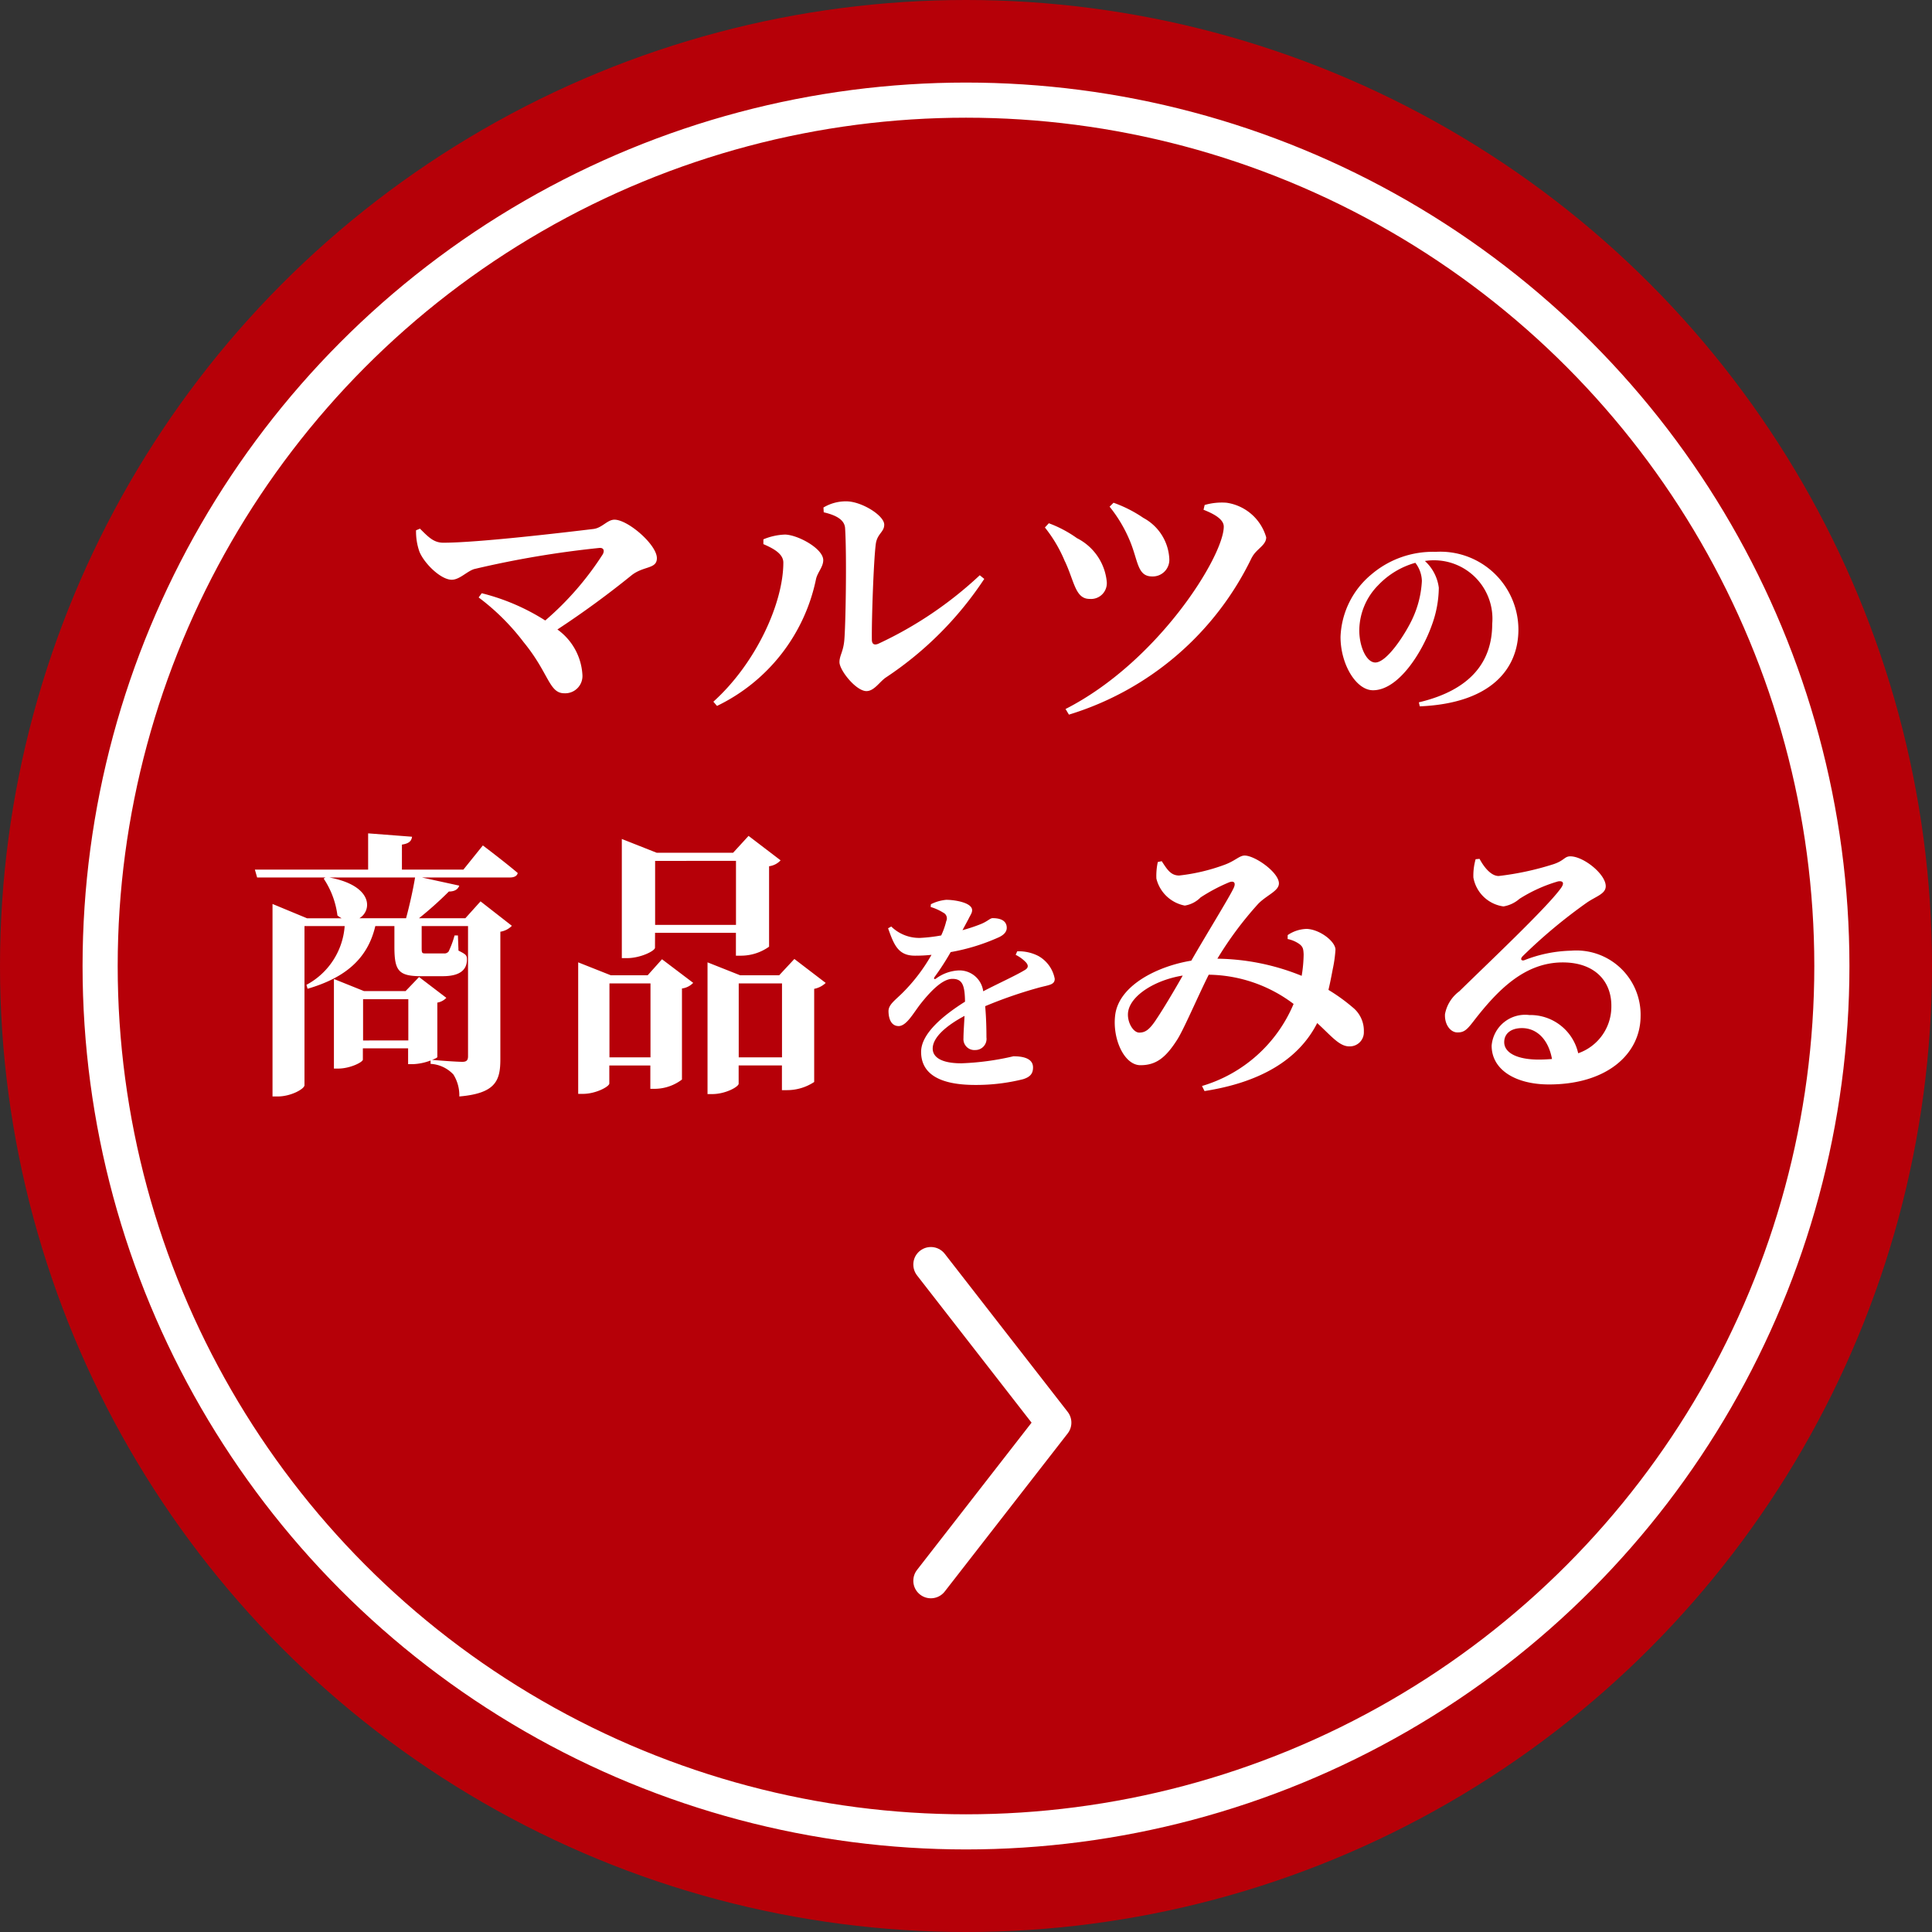 <svg xmlns="http://www.w3.org/2000/svg" width="110" height="110" viewBox="0 0 110 110">
  <rect x="0" y="0" width="110" height="110" fill="#333333" stroke="none"/>
  <g id="グループ_13123" data-name="グループ 13123" transform="translate(-1139 -1414)">
    <g id="グループ_12977" data-name="グループ 12977" transform="translate(4 205)">
      <g id="グループ_12992" data-name="グループ 12992">
        <circle id="楕円形_174" data-name="楕円形 174" cx="55" cy="55" r="55" transform="translate(1135 1209)" fill="#b60008"/>
        <g id="楕円形_175" data-name="楕円形 175" transform="translate(1139.701 1213.701)" fill="none" stroke="#fff" stroke-width="2">
          <circle cx="50.299" cy="50.299" r="50.299" stroke="none"/>
          <circle cx="50.299" cy="50.299" r="49.299" fill="none"/>
        </g>
      </g>
      <path id="パス_55434" data-name="パス 55434" d="M-31.312-9.808a3.445,3.445,0,0,0,.192,1.216c.272.672,1.216,1.6,1.84,1.6.448,0,.864-.48,1.28-.608a55.548,55.548,0,0,1,7.1-1.2c.256-.032.336.128.224.352a17.153,17.153,0,0,1-3.28,3.776,12.242,12.242,0,0,0-3.616-1.552l-.176.24a12.962,12.962,0,0,1,2.56,2.544c1.456,1.776,1.44,2.912,2.32,2.912A.983.983,0,0,0-21.84-1.584,3.413,3.413,0,0,0-23.264-4.16a52.5,52.5,0,0,0,4.24-3.1c.688-.528,1.424-.336,1.424-.96,0-.768-1.648-2.192-2.416-2.192-.4,0-.7.464-1.184.528-1.6.192-6.56.784-8.56.784-.544,0-.848-.32-1.328-.8ZM-8.1-10.832c.752.176,1.184.448,1.216.9.1,1.552.032,5.632-.048,6.416-.064.64-.272.848-.272,1.216,0,.464.944,1.648,1.536,1.648.448,0,.752-.544,1.12-.784A19.8,19.8,0,0,0,1.04-7.04L.784-7.248a22.028,22.028,0,0,1-5.776,3.9c-.24.1-.368.016-.368-.24-.016-1.136.1-4.512.224-5.44.08-.592.48-.672.48-1.1,0-.528-1.3-1.328-2.16-1.328a2.48,2.48,0,0,0-1.3.352Zm-2.3,2.864c0,2.3-1.552,5.728-3.984,7.92l.208.24a10.333,10.333,0,0,0,5.632-7.2c.08-.4.416-.7.416-1.1,0-.656-1.44-1.44-2.176-1.456a3.5,3.5,0,0,0-1.232.272v.272C-10.992-8.784-10.4-8.48-10.4-7.968ZM9.3-9.28c.512,1.184.432,2.1,1.3,2.1a.944.944,0,0,0,.976-.992A2.8,2.8,0,0,0,10.1-10.512a7.367,7.367,0,0,0-1.7-.864l-.224.224A7.954,7.954,0,0,1,9.3-9.28Zm6.976,1.024c.256-.5.816-.688.816-1.152a2.76,2.76,0,0,0-2.256-1.968,3.488,3.488,0,0,0-1.248.128l-.064.272c.736.288,1.152.592,1.152.96,0,1.664-3.712,7.68-9.008,10.384l.192.32A17.079,17.079,0,0,0,16.272-8.256Zm-10.64.224C6.176-6.88,6.224-5.9,7.04-5.9a.9.9,0,0,0,.976-.96,3.114,3.114,0,0,0-1.7-2.5,6.768,6.768,0,0,0-1.6-.848l-.224.24A7.921,7.921,0,0,1,5.632-8.032ZM25.956-6.924a5.777,5.777,0,0,1-.54,2.16c-.384.828-1.44,2.484-2.112,2.484-.5,0-.912-.888-.912-1.836a3.7,3.7,0,0,1,1.08-2.568,4.642,4.642,0,0,1,2.112-1.272A1.767,1.767,0,0,1,25.956-6.924Zm-.12,7.14c4.032-.168,5.616-2.112,5.616-4.38A4.444,4.444,0,0,0,26.736-8.58,5.39,5.39,0,0,0,23.088-7.3a4.85,4.85,0,0,0-1.764,3.564c0,1.56.888,3.036,1.848,3.036C24.636-.7,25.98-2.88,26.52-4.4a6.331,6.331,0,0,0,.4-2.136,2.487,2.487,0,0,0-.792-1.524A3.232,3.232,0,0,1,26.6-8.1a3.327,3.327,0,0,1,3.36,3.624c0,2.076-1.14,3.744-4.176,4.464ZM-34.536,12.28c.736-.448.768-1.856-1.712-2.32h4.88c-.112.688-.32,1.616-.512,2.32Zm.208,6.96V16.888h2.576V19.24Zm5.712-9.728h-3.5V8.088c.432-.064.544-.224.576-.448l-2.5-.192V9.512h-6.448l.128.448h3.888l-.1.064a4.853,4.853,0,0,1,.784,2.1,2.085,2.085,0,0,0,.24.16h-1.968l-1.968-.816v10.96h.3c.752,0,1.52-.432,1.52-.64V12.728h2.288a4.128,4.128,0,0,1-2.176,3.344l.064.224c2.144-.624,3.424-1.712,3.856-3.568h1.088V13.9c0,1.36.224,1.68,1.52,1.68h1.232c1.008,0,1.376-.384,1.376-.944,0-.24-.032-.288-.48-.512l-.032-.864h-.192a5.244,5.244,0,0,1-.336.912.3.3,0,0,1-.272.112h-1.04c-.208,0-.224-.016-.224-.336V12.728h2.64v7.408c0,.208-.064.32-.32.32-.336,0-1.408-.08-1.728-.112.176-.064.3-.128.3-.16v-3.1a.9.9,0,0,0,.512-.272l-1.552-1.184-.768.8h-2.368l-1.712-.688v5.1h.24c.688,0,1.408-.368,1.408-.512v-.64h2.576v.9h.288a3.144,3.144,0,0,0,.992-.208v.192a1.917,1.917,0,0,1,1.3.608,2.239,2.239,0,0,1,.336,1.248c2.064-.176,2.336-.9,2.336-2.112V13.048a1.176,1.176,0,0,0,.656-.336L-27.64,11.32l-.864.96h-2.64a20.812,20.812,0,0,0,1.7-1.52c.352,0,.528-.144.592-.336l-2.128-.464h5.008c.24,0,.416-.08.448-.256-.752-.64-1.984-1.568-1.984-1.568Zm15.52-.5v3.648H-17.7V9.016Zm-4.608,4.1H-13.1v1.3h.32a2.761,2.761,0,0,0,1.568-.512V9.32a1.083,1.083,0,0,0,.656-.336l-1.824-1.392-.88.96h-4.352l-1.984-.784v6.784h.288c.784,0,1.6-.416,1.6-.592ZM-20.3,20.2V15.992h2.336V20.2Zm2.176-4.672h-2.1l-1.856-.736V22.28h.272c.736,0,1.5-.416,1.5-.592V20.664h2.336v1.328h.3a2.582,2.582,0,0,0,1.5-.528V16.28a1.08,1.08,0,0,0,.64-.32l-1.776-1.344Zm5.184,4.672V15.992h2.464V20.2Zm3.168-5.6-.864.928h-2.224l-1.856-.736v7.5h.272c.752,0,1.5-.416,1.5-.592v-1.04h2.464v1.408h.3a2.8,2.8,0,0,0,1.536-.464V16.3a1.307,1.307,0,0,0,.656-.336Zm12.6-.236a2.076,2.076,0,0,1,.588.432c.156.18.132.324-.084.444-.54.324-1.524.768-2.352,1.2A1.364,1.364,0,0,0-.412,15.252a2.344,2.344,0,0,0-1.3.468c-.1.06-.132,0-.084-.084a15.026,15.026,0,0,0,.924-1.428,11.469,11.469,0,0,0,2.76-.852c.324-.156.432-.348.432-.528,0-.42-.372-.552-.8-.552-.156,0-.264.168-.672.336A9.559,9.559,0,0,1-.2,12.96l.348-.648c.108-.228.2-.324.2-.492,0-.42-.96-.588-1.476-.588A2.449,2.449,0,0,0-2,11.484l-.012.156a2.938,2.938,0,0,1,.72.324.36.36,0,0,1,.168.48,4.243,4.243,0,0,1-.288.816A9.113,9.113,0,0,1-2.6,13.4a2.273,2.273,0,0,1-1.656-.648l-.18.1c.336.948.576,1.56,1.524,1.56a8.36,8.36,0,0,0,.948-.048,10.056,10.056,0,0,1-1.584,2.1c-.468.48-.876.72-.864,1.128.012.48.192.84.6.828.456-.036.828-.768,1.26-1.308s1.164-1.38,1.776-1.38c.564,0,.708.348.72,1.3-1.224.768-2.5,1.812-2.5,2.856s.732,1.884,3.084,1.884a11.061,11.061,0,0,0,2.712-.324c.432-.132.576-.336.576-.672,0-.5-.528-.636-1.116-.636a15.256,15.256,0,0,1-2.964.4c-1.164,0-1.632-.36-1.632-.84,0-.648.8-1.32,1.812-1.86-.024.5-.06.96-.06,1.272a.622.622,0,0,0,.672.672.635.635,0,0,0,.636-.72c0-.432-.012-1.116-.072-1.776a25.263,25.263,0,0,1,3.012-1.044c.6-.168.948-.156.948-.516a1.885,1.885,0,0,0-.936-1.3,2.431,2.431,0,0,0-1.2-.264Zm7.964,3.74c-.352.512-.576.688-.928.688-.368,0-.736-.672-.624-1.232.176-.9,1.52-1.76,3.1-2.016C11.88,16.36,11.176,17.544,10.792,18.1Zm7.52-4.64a1.762,1.762,0,0,1,.672.288c.208.16.224.288.24.576a7.918,7.918,0,0,1-.112,1.232,13.142,13.142,0,0,0-4.8-.976,20.168,20.168,0,0,1,2.336-3.136c.5-.5,1.168-.72,1.168-1.152,0-.624-1.36-1.584-1.952-1.584-.3,0-.528.3-1.152.528a10.876,10.876,0,0,1-2.576.608c-.48,0-.688-.352-.992-.816l-.224.048a3.706,3.706,0,0,0-.08.944,2.068,2.068,0,0,0,1.616,1.536,1.617,1.617,0,0,0,.9-.464,9.995,9.995,0,0,1,1.632-.864c.272-.1.4.032.24.352-.24.512-1.584,2.688-2.4,4.112-1.952.32-4.144,1.424-4.336,3.12-.16,1.328.512,2.832,1.44,2.832.88,0,1.424-.416,2.064-1.408.368-.544,1.168-2.432,1.824-3.744a8.173,8.173,0,0,1,4.832,1.664,8.165,8.165,0,0,1-5.216,4.672l.144.288c3.088-.48,5.328-1.728,6.416-3.872.816.752,1.264,1.328,1.824,1.328a.8.8,0,0,0,.832-.832,1.705,1.705,0,0,0-.64-1.392,10.347,10.347,0,0,0-1.376-.992c.128-.528.208-1.008.272-1.312a7.439,7.439,0,0,0,.128-.976c0-.464-.88-1.152-1.632-1.184a2,2,0,0,0-1.088.352Zm14.3,6.864c-1.232,0-1.968-.384-1.968-.992,0-.5.4-.8,1.008-.8.88,0,1.52.688,1.712,1.76C33.128,20.312,32.888,20.328,32.616,20.328ZM29.016,8.92a3.429,3.429,0,0,0-.128,1.04A2.019,2.019,0,0,0,30.6,11.608a1.846,1.846,0,0,0,.912-.432,8.545,8.545,0,0,1,2.192-.992c.256-.048.416.064.144.416-.832,1.136-4.192,4.3-5.76,5.84a2.093,2.093,0,0,0-.816,1.3c-.032.608.32,1.024.672,1.04.4.016.56-.128.944-.624,1.36-1.76,2.9-3.36,5.088-3.36,1.84,0,2.784,1.088,2.768,2.5a2.81,2.81,0,0,1-1.888,2.672,2.792,2.792,0,0,0-2.784-2.176,1.914,1.914,0,0,0-2.144,1.744c0,1.392,1.392,2.208,3.264,2.208,3.3,0,5.2-1.728,5.216-3.872a3.657,3.657,0,0,0-3.952-3.744,7.727,7.727,0,0,0-2.672.544c-.16.048-.256-.064-.08-.24A29.751,29.751,0,0,1,35.336,11.4c.528-.368,1.088-.5,1.088-.944,0-.688-1.264-1.7-2.016-1.7-.336,0-.336.24-.96.448a16.476,16.476,0,0,1-3.12.672c-.416,0-.816-.464-1.088-.976Z" transform="translate(1190 1249)" fill="#fff"/>
      <path id="パス_55376" data-name="パス 55376" d="M21,3l-9,7L3,3" transform="translate(1185 1302) rotate(-90)" fill="none" stroke="#fff" stroke-linecap="round" stroke-linejoin="round" stroke-width="2"/>
    </g>
  </g>
</svg>
